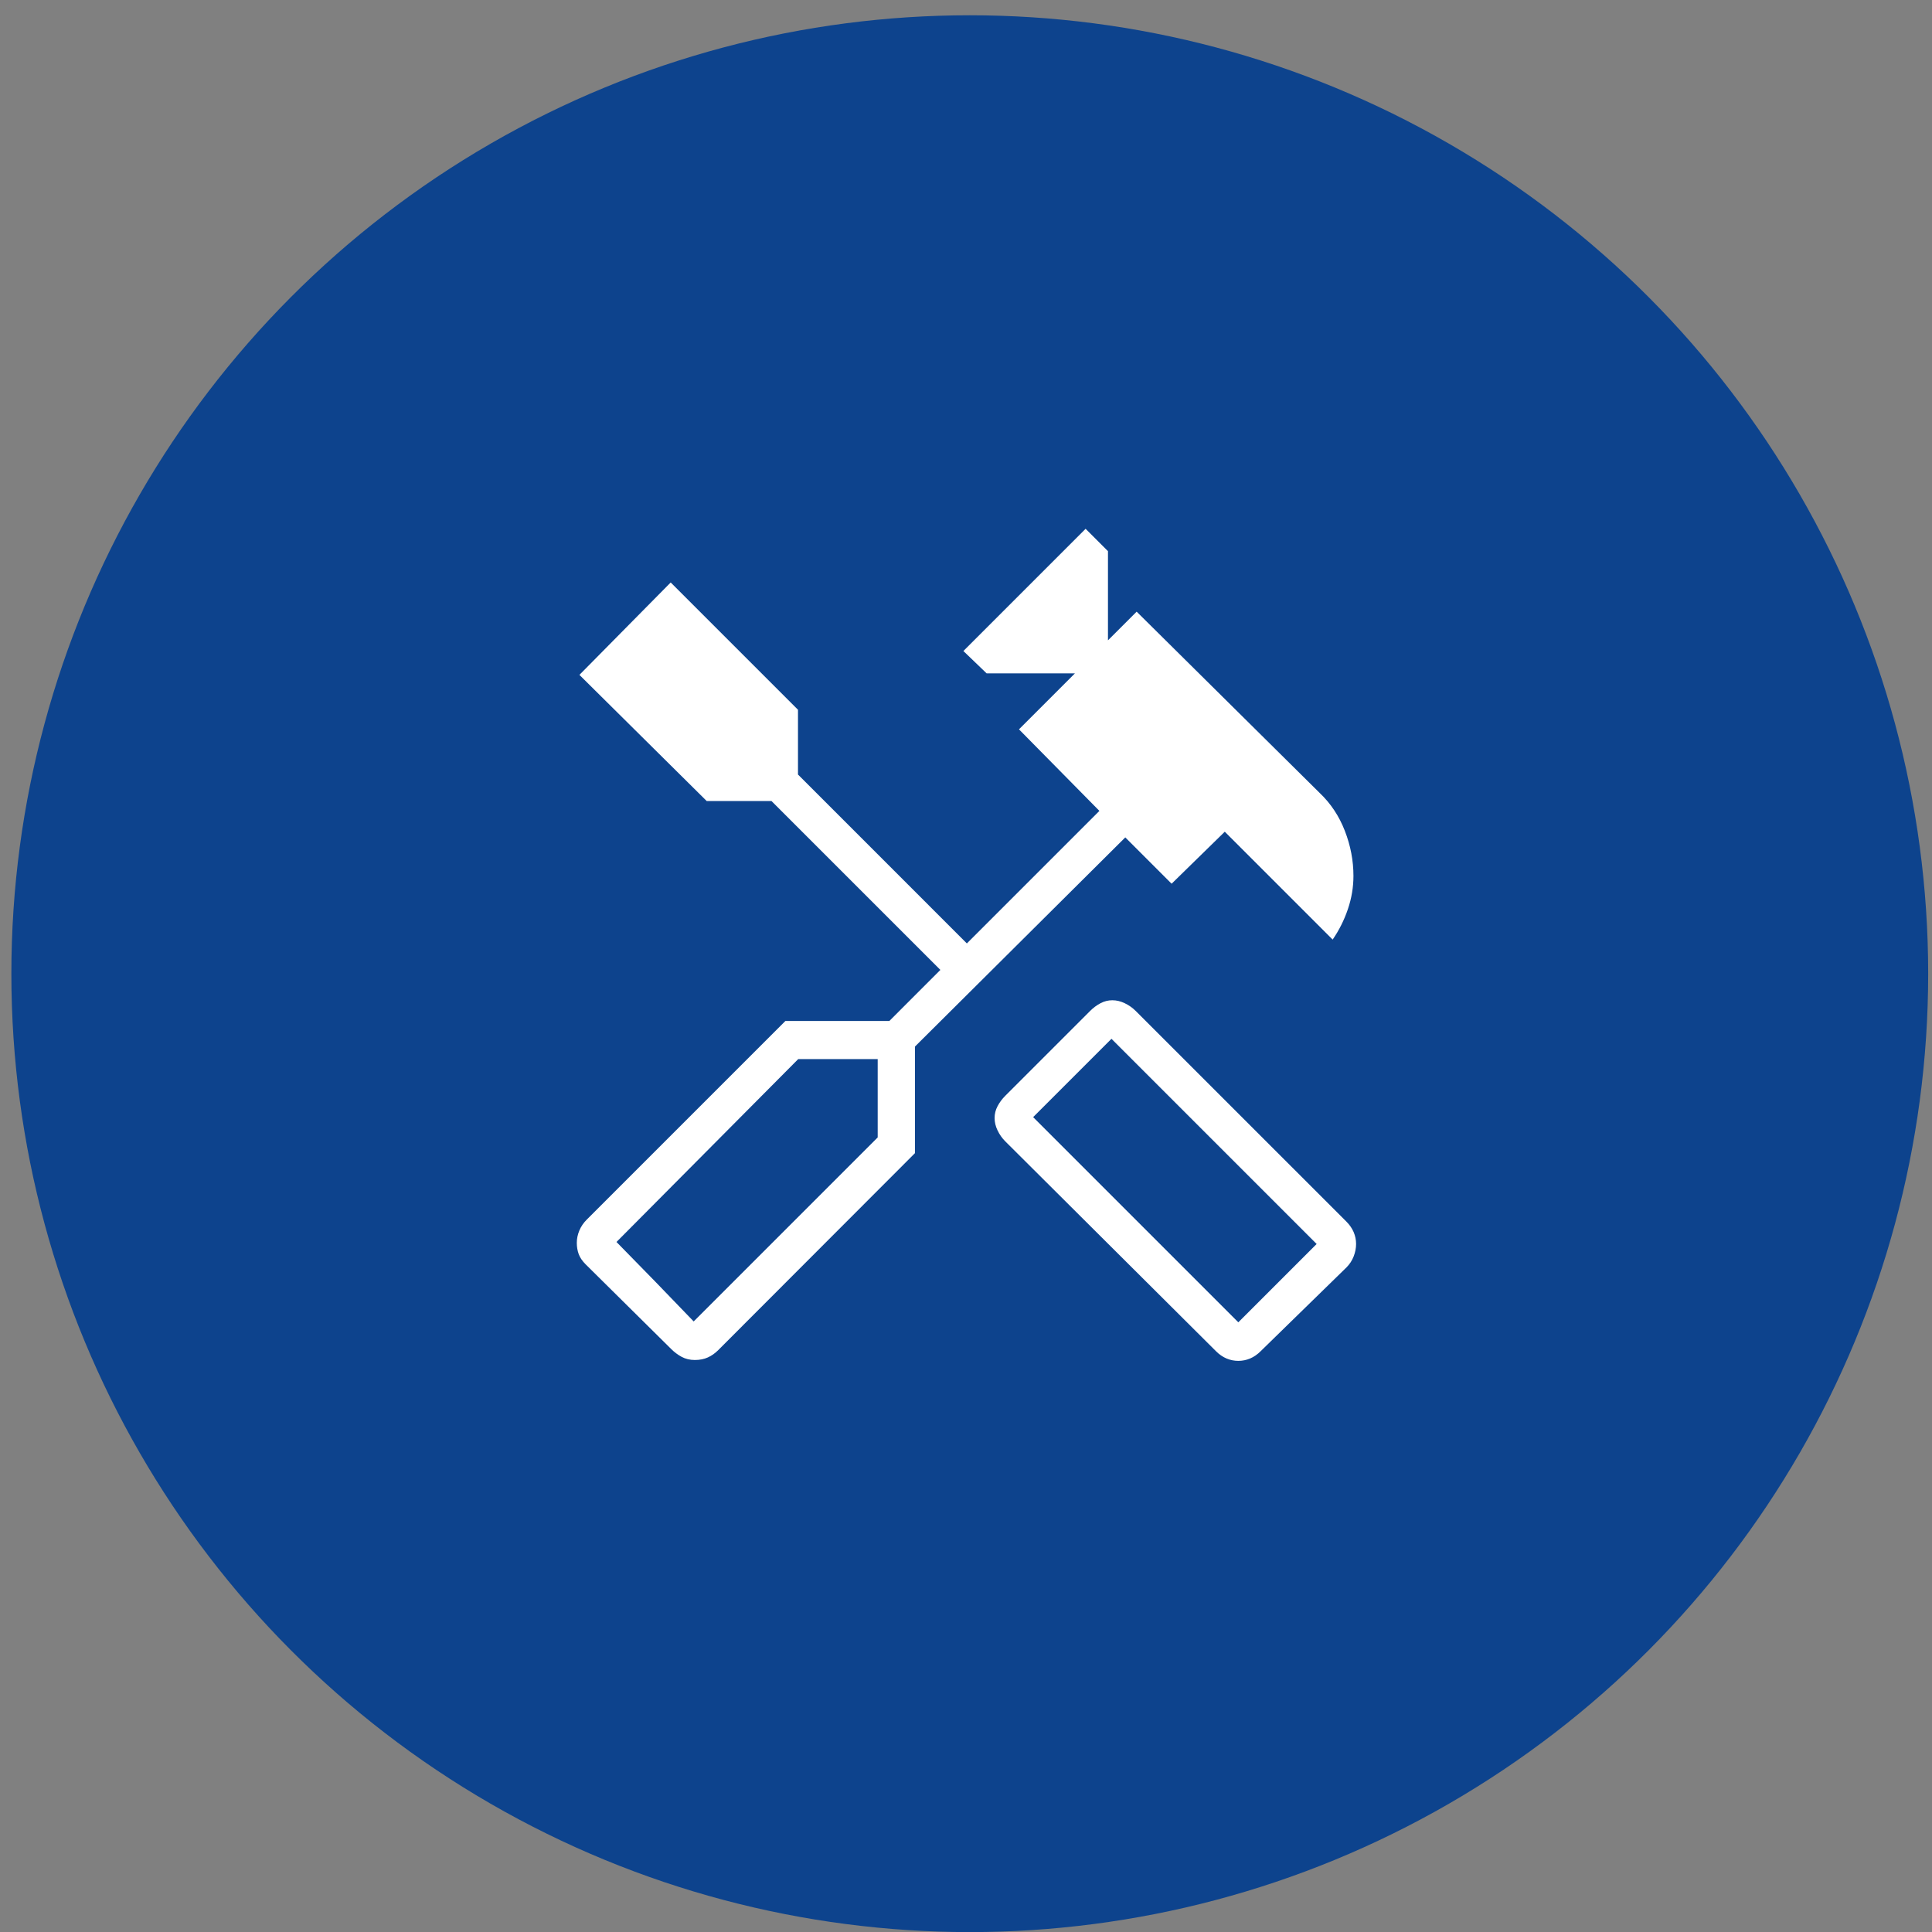 <svg width="85" height="85" viewBox="0 0 85 85" fill="none" xmlns="http://www.w3.org/2000/svg">
<rect x="0" y="0" width="85" height="85" fill="#808080" stroke="none"/>
<circle cx="42.666" cy="42.838" r="42.166" fill="#0D438D"/>
<path d="M54.481 59.872C54.299 59.872 54.125 59.837 53.96 59.767C53.794 59.696 53.641 59.59 53.5 59.449L44.231 50.218C44.09 50.078 43.976 49.916 43.889 49.734C43.801 49.552 43.758 49.37 43.758 49.188C43.758 49.006 43.801 48.832 43.889 48.667C43.976 48.501 44.09 48.348 44.231 48.207L47.958 44.48C48.099 44.339 48.252 44.225 48.417 44.138C48.583 44.05 48.757 44.007 48.938 44.007C49.121 44.007 49.303 44.05 49.485 44.138C49.667 44.225 49.828 44.339 49.969 44.48L59.239 53.749C59.38 53.89 59.485 54.044 59.556 54.209C59.626 54.374 59.662 54.548 59.662 54.73C59.662 54.912 59.626 55.094 59.556 55.276C59.485 55.458 59.38 55.62 59.239 55.761L55.462 59.449C55.321 59.59 55.167 59.696 55.002 59.767C54.837 59.837 54.663 59.872 54.481 59.872ZM54.481 58.176L57.927 54.73L48.9 45.703L45.454 49.149L54.481 58.176ZM30.569 59.834C30.354 59.834 30.162 59.788 29.992 59.697C29.823 59.606 29.668 59.49 29.527 59.349L25.762 55.622C25.621 55.481 25.521 55.334 25.463 55.182C25.406 55.029 25.377 54.862 25.377 54.68C25.377 54.498 25.414 54.318 25.488 54.14C25.563 53.961 25.671 53.802 25.812 53.661L34.554 44.919H39.127L41.373 42.672L33.942 35.242H31.092L25.492 29.692L29.508 25.626L35.108 31.226V34.076L42.538 41.507L48.369 35.676L44.831 32.088L47.292 29.626H43.408L42.385 28.642L47.762 23.265L48.746 24.249V28.172L50.008 26.911L58.054 34.88C58.544 35.344 58.915 35.902 59.167 36.553C59.42 37.204 59.546 37.866 59.546 38.538C59.546 39.03 59.465 39.517 59.302 39.997C59.139 40.478 58.916 40.925 58.631 41.338L53.885 36.592L51.546 38.88L49.508 36.842L40.254 46.045V50.734L31.6 59.399C31.459 59.54 31.306 59.648 31.14 59.722C30.975 59.797 30.785 59.834 30.569 59.834ZM30.519 58.138L38.615 50.042V46.595H35.119L27.123 54.642L30.519 58.138ZM30.519 58.138L27.123 54.642L28.827 56.384L30.519 58.138Z" fill="white"/>
</svg>
